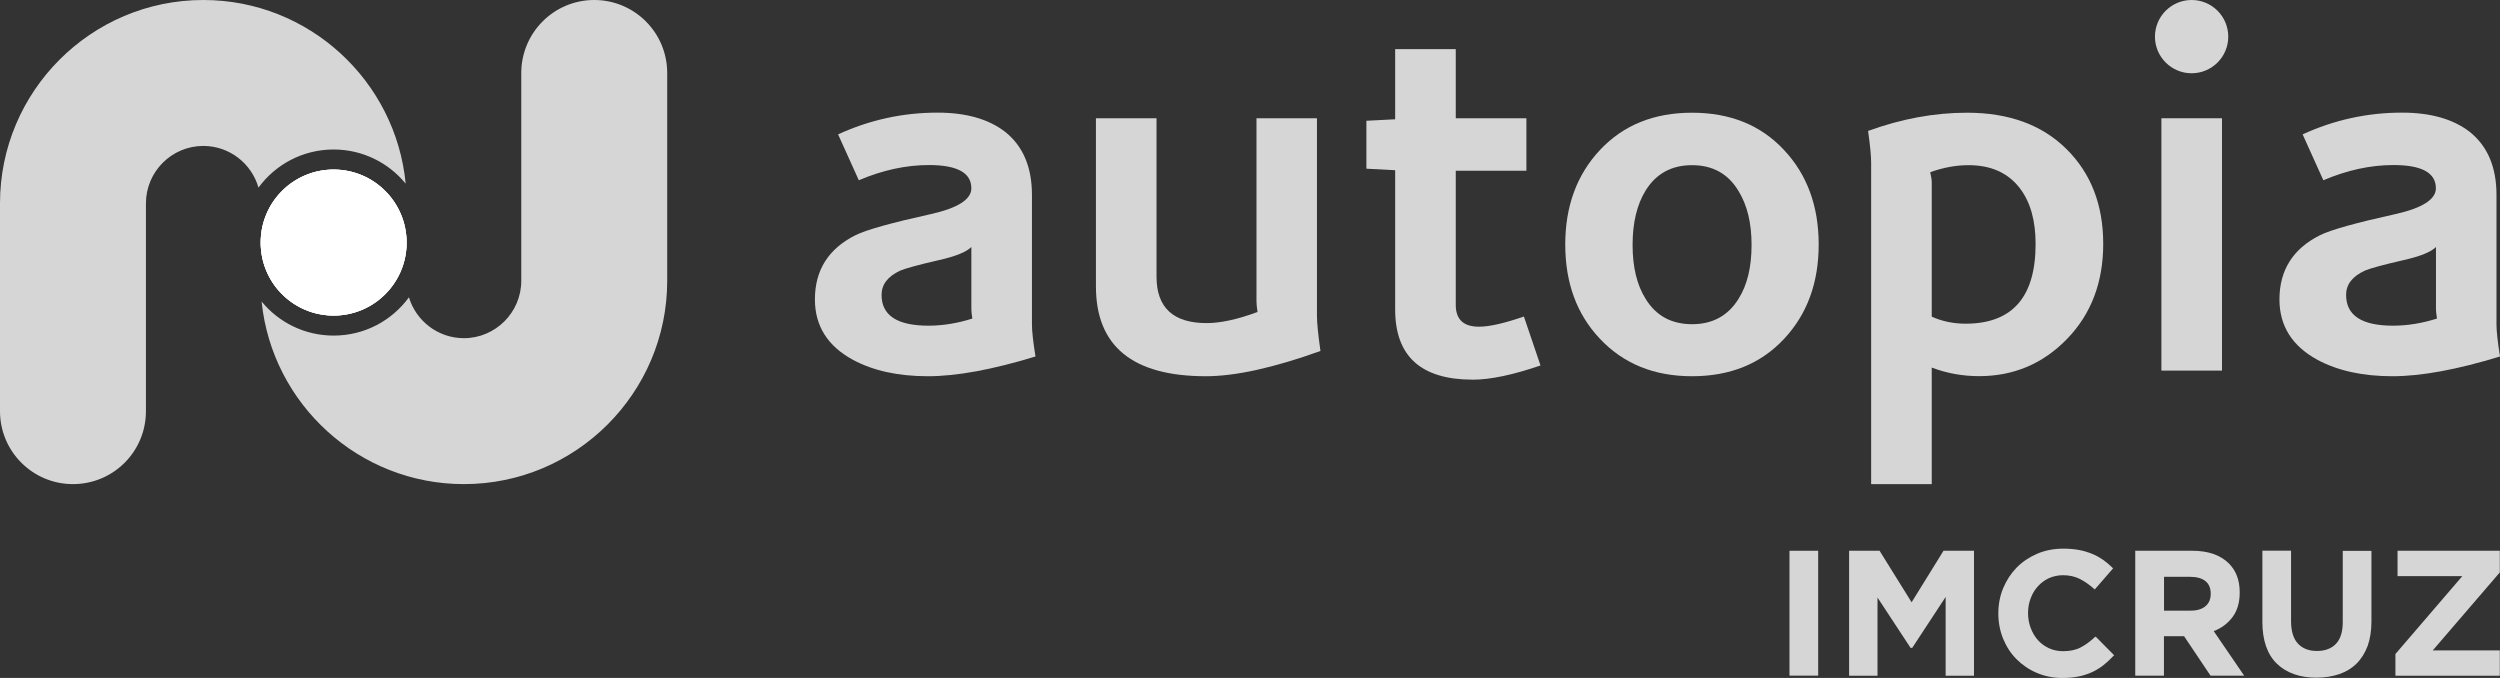<svg width="59" height="16" viewBox="0 0 59 16" fill="none" xmlns="http://www.w3.org/2000/svg">
<rect x="0" y="0" width="59" height="16" fill="#333333" stroke="none"/>
<path d="M24.354 4.601C24.354 3.941 24.142 3.447 23.722 3.112C23.332 2.81 22.8 2.658 22.125 2.658C21.308 2.658 20.525 2.829 19.779 3.171L20.268 4.254C20.824 4.017 21.375 3.895 21.924 3.895C22.591 3.895 22.924 4.078 22.924 4.444C22.924 4.705 22.605 4.91 21.971 5.052C21.035 5.259 20.439 5.425 20.185 5.553C19.551 5.872 19.232 6.375 19.232 7.067C19.232 7.694 19.534 8.171 20.137 8.496C20.615 8.751 21.201 8.879 21.9 8.879C22.575 8.879 23.42 8.724 24.437 8.413C24.382 8.064 24.354 7.815 24.354 7.663V4.601ZM21.912 7.686C21.173 7.686 20.805 7.444 20.805 6.96C20.805 6.713 20.952 6.523 21.244 6.387C21.373 6.333 21.677 6.249 22.161 6.138C22.551 6.05 22.805 5.948 22.924 5.829V7.292C22.924 7.34 22.931 7.416 22.947 7.518C22.598 7.629 22.254 7.686 21.912 7.686Z" fill="white" fill-opacity="0.8"/>
<path d="M31.083 2.791H29.653V7.114C29.653 7.162 29.66 7.245 29.677 7.363C29.209 7.537 28.807 7.625 28.475 7.625C27.689 7.625 27.294 7.259 27.294 6.53V2.791H25.864V6.758C25.864 8.171 26.729 8.879 28.46 8.879C29.152 8.879 30.052 8.682 31.163 8.283C31.109 7.903 31.08 7.625 31.08 7.449V2.791H31.083Z" fill="white" fill-opacity="0.8"/>
<path d="M34.904 7.71C34.539 7.71 34.356 7.539 34.356 7.197V4.029H36.023V2.791H34.356V1.159H32.926V2.815L32.247 2.85V3.981L32.926 4.017V7.304C32.926 8.409 33.536 8.96 34.76 8.96C35.173 8.96 35.705 8.848 36.356 8.625L35.964 7.47C35.505 7.629 35.152 7.71 34.904 7.71Z" fill="white" fill-opacity="0.8"/>
<path d="M39.931 2.66C39.033 2.66 38.311 2.953 37.762 3.537C37.214 4.121 36.94 4.865 36.94 5.77C36.94 6.675 37.211 7.413 37.75 7.986C38.306 8.582 39.033 8.879 39.931 8.879C40.829 8.879 41.551 8.587 42.1 8.002C42.648 7.418 42.921 6.675 42.921 5.77C42.921 4.865 42.648 4.119 42.1 3.537C41.551 2.95 40.829 2.66 39.931 2.66ZM41.028 7.055C40.781 7.451 40.418 7.651 39.933 7.651C39.449 7.651 39.083 7.454 38.838 7.055C38.632 6.729 38.529 6.304 38.529 5.779C38.529 5.257 38.632 4.827 38.838 4.494C39.085 4.097 39.449 3.898 39.933 3.898C40.418 3.898 40.784 4.1 41.028 4.506C41.235 4.841 41.337 5.264 41.337 5.779C41.337 6.304 41.235 6.729 41.028 7.055Z" fill="white" fill-opacity="0.8"/>
<path d="M46.422 2.66C45.653 2.66 44.874 2.803 44.087 3.09C44.135 3.432 44.159 3.682 44.159 3.841V11.425H45.589V8.675C45.947 8.81 46.318 8.877 46.707 8.877C47.525 8.877 48.218 8.582 48.786 7.995C49.353 7.409 49.636 6.66 49.636 5.755C49.636 4.834 49.346 4.088 48.767 3.516C48.19 2.945 47.408 2.66 46.422 2.66ZM46.387 7.639C46.102 7.639 45.836 7.584 45.589 7.473V4.302C45.589 4.247 45.577 4.166 45.553 4.064C45.862 3.953 46.163 3.898 46.458 3.898C46.99 3.898 47.394 4.081 47.672 4.447C47.919 4.772 48.04 5.209 48.04 5.755C48.042 7.01 47.491 7.639 46.387 7.639Z" fill="white" fill-opacity="0.8"/>
<path d="M52.439 2.791H51.009V8.746H52.439V2.791Z" fill="white" fill-opacity="0.8"/>
<path d="M58.917 4.601C58.917 3.941 58.705 3.447 58.285 3.112C57.895 2.81 57.363 2.658 56.688 2.658C55.871 2.658 55.088 2.829 54.342 3.171L54.831 4.254C55.387 4.017 55.938 3.895 56.487 3.895C57.154 3.895 57.487 4.078 57.487 4.444C57.487 4.705 57.168 4.91 56.534 5.052C55.598 5.259 55.002 5.425 54.748 5.553C54.114 5.872 53.795 6.375 53.795 7.067C53.795 7.694 54.097 8.171 54.7 8.496C55.178 8.751 55.764 8.879 56.463 8.879C57.138 8.879 57.983 8.724 59 8.413C58.945 8.064 58.917 7.815 58.917 7.663V4.601ZM56.475 7.686C55.736 7.686 55.368 7.444 55.368 6.96C55.368 6.713 55.515 6.523 55.81 6.387C55.936 6.333 56.242 6.249 56.727 6.138C57.116 6.05 57.37 5.948 57.489 5.829V7.292C57.489 7.34 57.496 7.416 57.513 7.518C57.161 7.629 56.817 7.686 56.475 7.686Z" fill="white" fill-opacity="0.8"/>
<path d="M51.722 0C51.245 0 50.857 0.387 50.857 0.865C50.857 1.342 51.245 1.729 51.722 1.729C52.2 1.729 52.587 1.342 52.587 0.865C52.587 0.387 52.2 0 51.722 0Z" fill="white" fill-opacity="0.8"/>
<path d="M9.596 5.725C9.596 4.774 8.826 4.002 7.874 4.002C6.921 4.002 6.152 4.772 6.152 5.725C6.152 6.677 6.921 7.447 7.874 7.447C8.826 7.447 9.596 6.675 9.596 5.725Z" fill="white" fill-opacity="0.8"/>
<path d="M9.596 5.725C9.596 4.774 8.826 4.002 7.874 4.002C6.921 4.002 6.152 4.772 6.152 5.725C6.152 6.677 6.921 7.447 7.874 7.447C8.826 7.447 9.596 6.675 9.596 5.725Z" fill="white" fill-opacity="0.8"/>
<path fill-rule="evenodd" clip-rule="evenodd" d="M0 9.703C0 10.656 0.772 11.425 1.722 11.425C2.675 11.425 3.444 10.656 3.444 9.705V4.798C3.444 4.052 4.052 3.444 4.798 3.444C5.416 3.444 5.939 3.861 6.1 4.428C6.5 3.882 7.145 3.528 7.874 3.528C8.56 3.528 9.172 3.843 9.574 4.334C9.34 1.905 7.288 0 4.798 0C2.152 0 0 2.152 0 4.798V9.703ZM7.81 7.445C7.831 7.446 7.853 7.447 7.874 7.447C8.826 7.447 9.596 6.675 9.596 5.724C9.596 4.774 8.826 4.002 7.874 4.002C6.931 4.002 6.167 4.757 6.152 5.696V5.724C6.152 6.655 6.89 7.412 7.81 7.445Z" fill="white" fill-opacity="0.8"/>
<path fill-rule="evenodd" clip-rule="evenodd" d="M15.746 1.722C15.746 0.77 14.974 0 14.024 0C13.073 0 12.304 0.77 12.302 1.722V6.627C12.302 7.373 11.693 7.981 10.948 7.981C10.337 7.981 9.818 7.573 9.651 7.016C9.252 7.564 8.605 7.92 7.874 7.92C7.188 7.92 6.577 7.607 6.174 7.116C6.42 9.533 8.467 11.425 10.948 11.425C13.594 11.425 15.746 9.273 15.746 6.627V1.722ZM7.864 4.002C6.916 4.008 6.152 4.775 6.152 5.724C6.152 6.677 6.921 7.447 7.874 7.447C8.796 7.447 9.546 6.724 9.594 5.816V5.724C9.594 4.774 8.822 4.002 7.872 4.002C7.869 4.002 7.867 4.002 7.864 4.002Z" fill="white" fill-opacity="0.8"/>
<path d="M42.909 12.998H42.232V15.945H42.909V12.998Z" fill="white" fill-opacity="0.8"/>
<path d="M45.114 14.214L44.358 12.998H43.639V15.948H44.309V14.102L45.09 15.29H45.128L45.917 14.088V15.948H46.586V12.998H45.867L45.114 14.214Z" fill="white" fill-opacity="0.8"/>
<path d="M49.441 15.033C49.33 15.138 49.216 15.221 49.102 15.28C48.99 15.34 48.85 15.368 48.688 15.368C48.567 15.368 48.453 15.344 48.353 15.297C48.251 15.249 48.163 15.185 48.092 15.104C48.021 15.024 47.964 14.926 47.924 14.819C47.883 14.71 47.862 14.594 47.862 14.473V14.463C47.862 14.342 47.883 14.226 47.924 14.119C47.964 14.012 48.021 13.917 48.095 13.836C48.168 13.755 48.256 13.691 48.356 13.644C48.458 13.599 48.57 13.575 48.688 13.575C48.831 13.575 48.962 13.603 49.078 13.66C49.194 13.717 49.308 13.798 49.422 13.898L49.437 13.91L49.869 13.413L49.857 13.401C49.791 13.335 49.717 13.273 49.639 13.216C49.56 13.162 49.475 13.112 49.382 13.074C49.289 13.036 49.185 13.002 49.073 12.981C48.959 12.96 48.833 12.948 48.698 12.948C48.472 12.948 48.263 12.988 48.076 13.069C47.888 13.15 47.727 13.259 47.591 13.397C47.458 13.534 47.351 13.698 47.275 13.881C47.199 14.064 47.161 14.264 47.161 14.473V14.482C47.161 14.691 47.199 14.891 47.275 15.076C47.351 15.261 47.456 15.423 47.591 15.558C47.727 15.694 47.886 15.803 48.071 15.881C48.256 15.96 48.458 16 48.672 16C48.814 16 48.943 15.988 49.059 15.964C49.173 15.941 49.28 15.905 49.377 15.86C49.475 15.815 49.563 15.758 49.646 15.694C49.727 15.63 49.805 15.556 49.881 15.475L49.893 15.463L49.46 15.026L49.441 15.033Z" fill="white" fill-opacity="0.8"/>
<path d="M52.681 14.572C52.798 14.42 52.857 14.223 52.857 13.986V13.976C52.857 13.696 52.772 13.468 52.603 13.299C52.404 13.1 52.114 12.998 51.741 12.998H50.392V15.945H51.069V15.014H51.544L52.168 15.945H52.962L52.244 14.895C52.422 14.826 52.57 14.717 52.681 14.572ZM51.071 13.613H51.688C51.84 13.613 51.962 13.646 52.047 13.713C52.13 13.779 52.173 13.879 52.173 14.009V14.019C52.173 14.138 52.133 14.233 52.052 14.304C51.971 14.375 51.852 14.411 51.7 14.411H51.071V13.613Z" fill="white" fill-opacity="0.8"/>
<path d="M55.289 14.684C55.289 14.912 55.235 15.083 55.128 15.195C55.021 15.306 54.871 15.363 54.679 15.363C54.489 15.363 54.337 15.304 54.23 15.188C54.123 15.071 54.069 14.893 54.069 14.66V12.995H53.392V14.679C53.392 15.111 53.508 15.444 53.734 15.663C53.959 15.881 54.275 15.993 54.669 15.993C54.864 15.993 55.045 15.964 55.204 15.91C55.363 15.855 55.503 15.772 55.615 15.66C55.727 15.549 55.814 15.408 55.876 15.245C55.935 15.081 55.966 14.883 55.966 14.66V13H55.289V14.684Z" fill="white" fill-opacity="0.8"/>
<path d="M58.995 13.511V12.998H56.582V13.596H58.111L56.536 15.43L56.532 15.435V15.948H58.995V15.349H57.413L58.99 13.515L58.995 13.511Z" fill="white" fill-opacity="0.8"/>
</svg>
